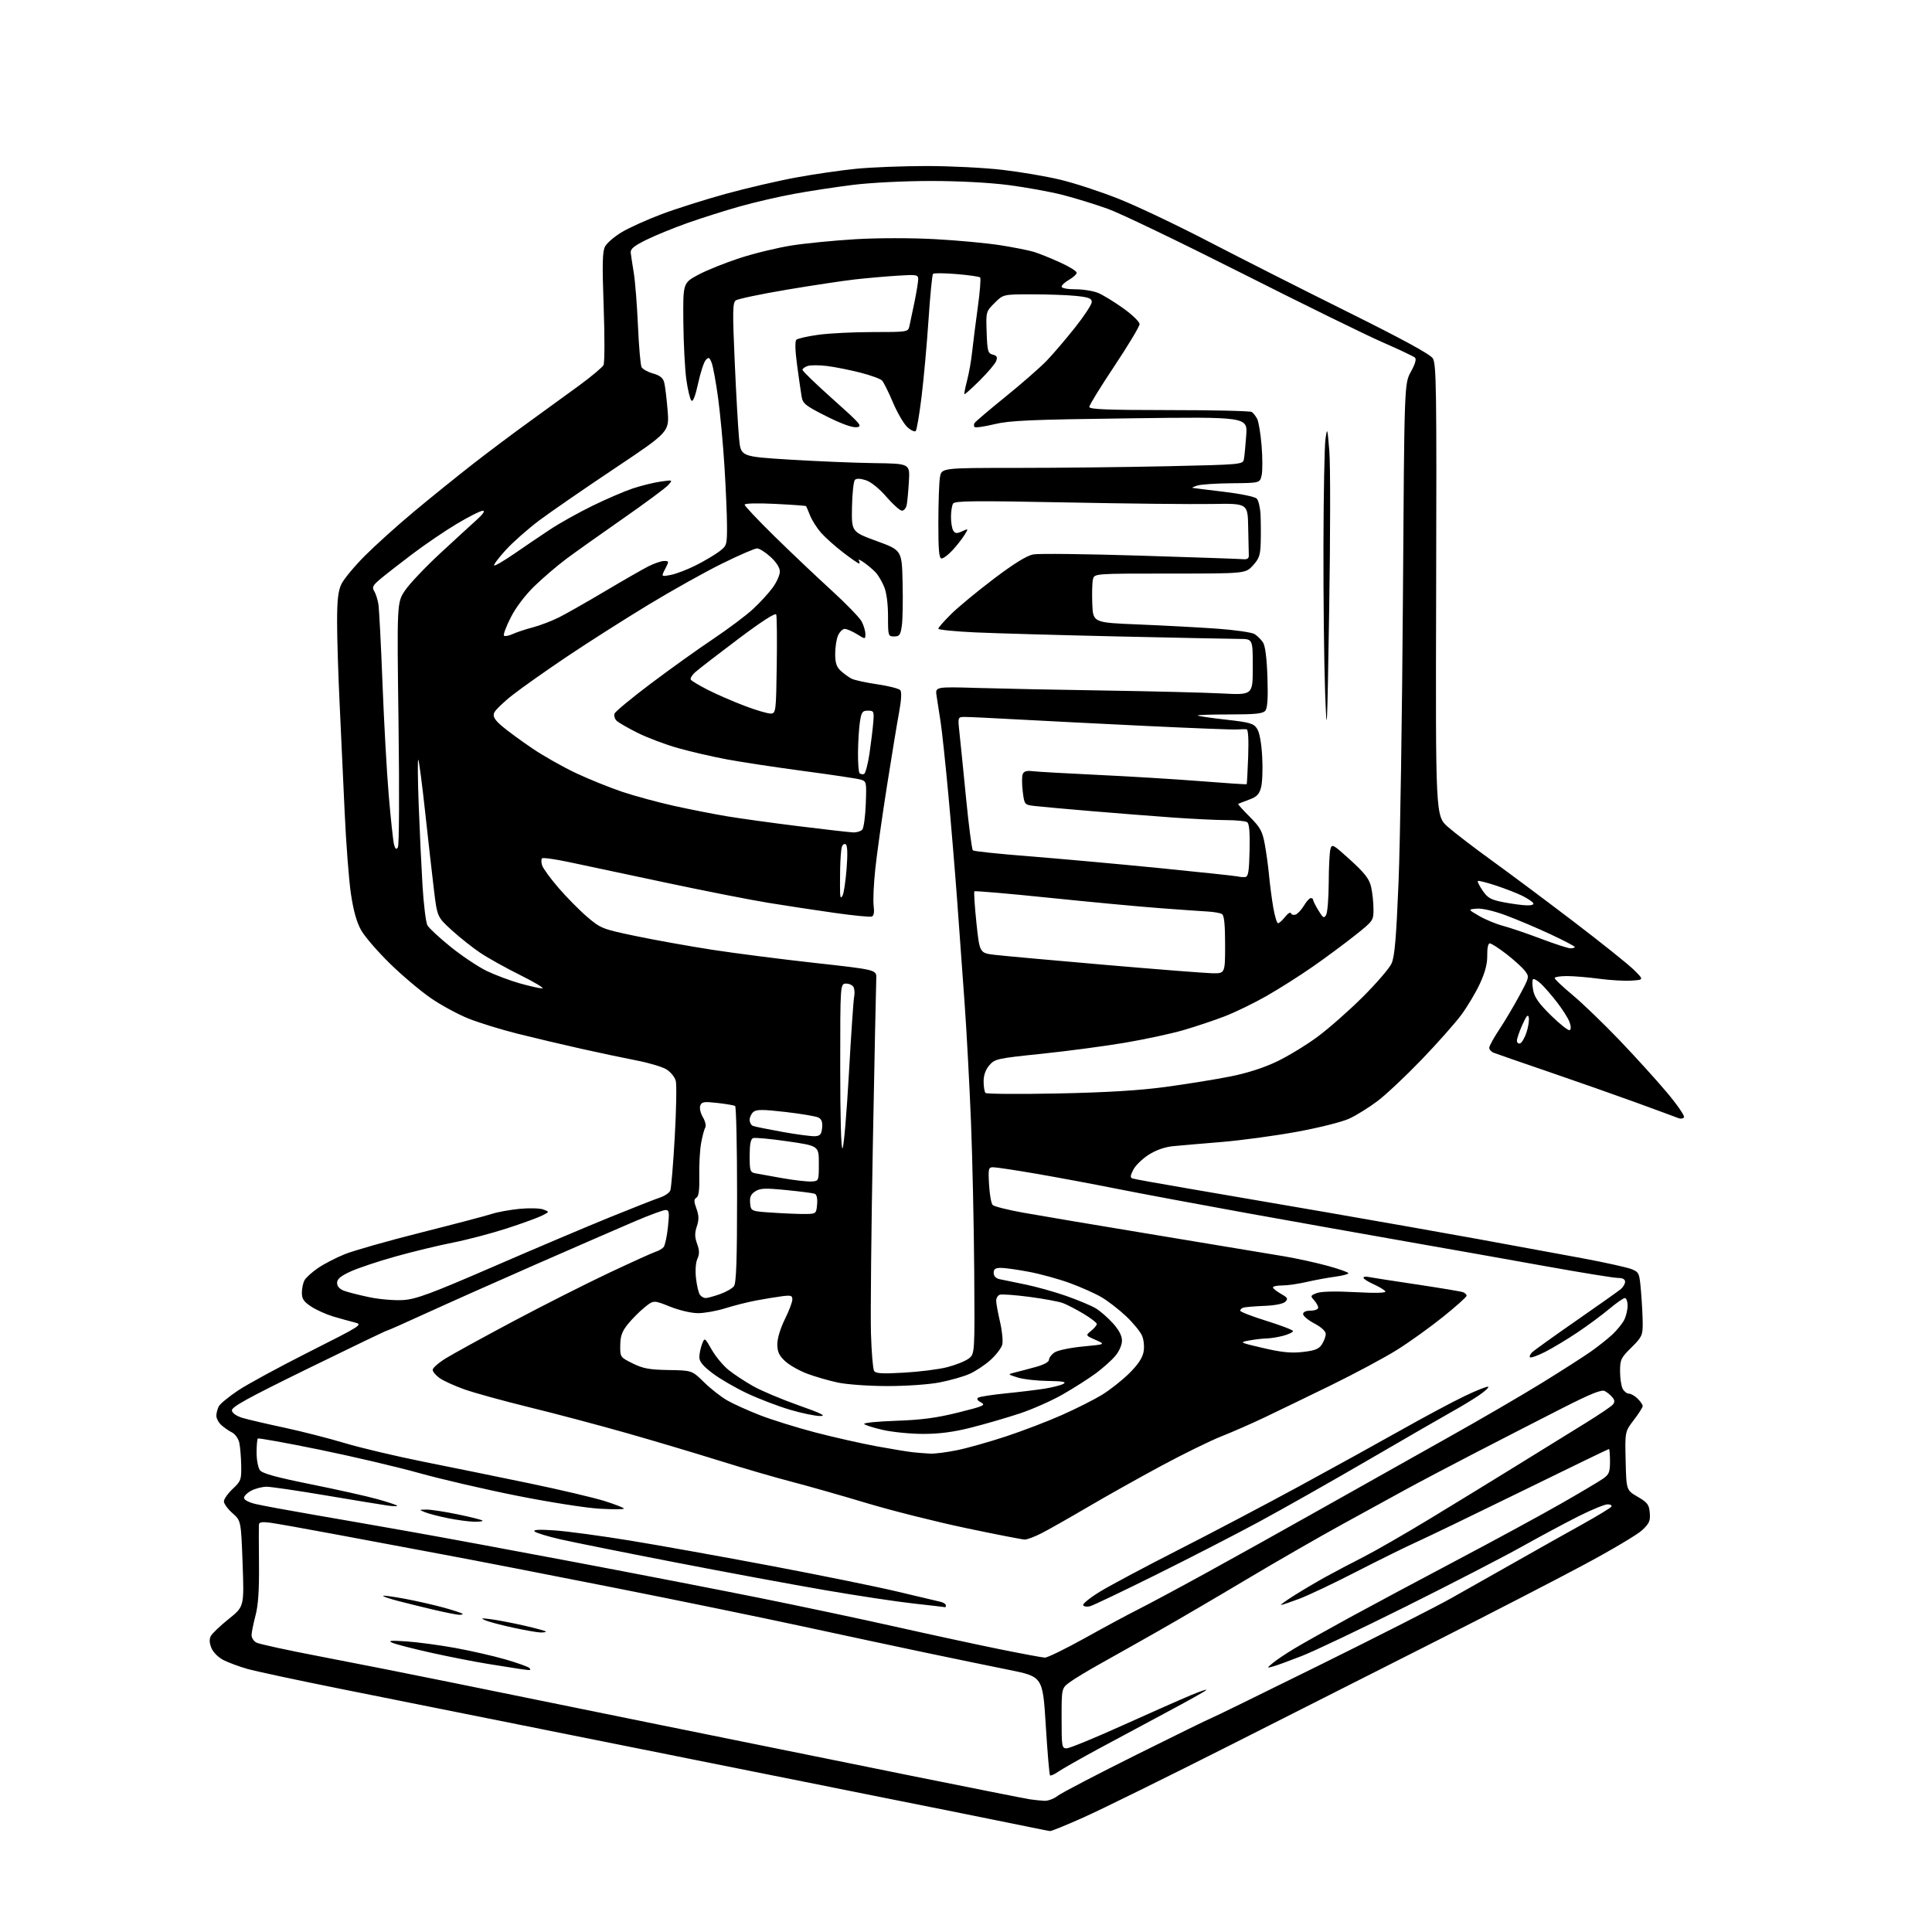 <?xml version="1.0" encoding="UTF-8" standalone="no"?>
<svg 
  version="1.1" 
  xmlns="http://www.w3.org/2000/svg" 
  xmlns:xlink="http://www.w3.org/1999/xlink" 
  xmlns:svg="http://www.w3.org/2000/svg"
  xmlns:rdf="http://www.w3.org/1999/02/22-rdf-syntax-ns#"
  xmlns:cc="http://creativecommons.org/ns#"
  xmlns:dc="http://purl.org/dc/elements/1.1/"
  viewBox="0 0 768 768"
  width="768"
  height="768"
>
<style>svg {background-color: white; }</style>"
<path stroke="none" fill="black" fill-rule="evenodd" d="M417.40,727.88C416.90,727.82 413.80,727.21 410.50,726.53C407.20,725.85 395.27,723.43 384.00,721.16C372.73,718.89 319.40,708.20 265.50,697.42C211.60,686.63 153.18,674.93 135.69,671.41C118.19,667.90 101.31,664.28 98.19,663.38C95.06,662.48 90.88,660.93 88.89,659.93C86.82,658.88 84.76,656.85 84.06,655.14C83.21,653.10 83.14,651.60 83.83,650.31C84.38,649.29 87.58,646.24 90.95,643.54C97.06,638.64 97.06,638.64 96.44,621.57C95.81,604.50 95.81,604.50 92.41,601.50C90.53,599.85 89.00,597.75 89.00,596.83C89.00,595.91 90.58,593.68 92.50,591.86C95.79,588.76 95.99,588.19 95.88,582.53C95.82,579.21 95.48,575.16 95.13,573.53C94.77,571.89 93.49,570.05 92.25,569.44C91.02,568.82 89.11,567.51 88.01,566.51C86.90,565.51 86.00,563.83 86.00,562.78C86.00,561.73 86.45,560.04 86.99,559.02C87.54,558.00 91.02,555.14 94.74,552.67C98.46,550.20 111.15,543.31 122.95,537.36C143.95,526.77 144.32,526.53 140.95,525.68C139.05,525.20 135.25,524.15 132.50,523.34C129.75,522.52 125.81,520.76 123.75,519.41C120.77,517.47 120.00,516.35 120.00,513.92C120.00,512.24 120.46,510.02 121.01,508.97C121.57,507.93 123.96,505.75 126.32,504.13C128.67,502.50 133.47,500.01 136.97,498.59C140.47,497.17 154.17,493.27 167.41,489.94C180.66,486.60 193.30,483.27 195.50,482.55C197.70,481.82 202.65,480.92 206.50,480.54C210.35,480.17 214.62,480.28 215.98,480.79C218.46,481.71 218.46,481.71 215.48,483.22C213.84,484.05 207.55,486.34 201.50,488.30C195.45,490.27 185.78,492.82 180.00,493.96C174.22,495.10 163.93,497.59 157.13,499.50C150.33,501.40 142.34,504.07 139.38,505.43C135.39,507.25 134.00,508.43 134.00,509.97C134.00,511.32 134.97,512.42 136.75,513.10C138.26,513.67 142.83,514.83 146.91,515.68C151.04,516.53 157.01,517.02 160.41,516.78C165.49,516.42 171.41,514.22 196.00,503.56C212.22,496.52 232.99,487.72 242.15,483.99C251.31,480.27 260.38,476.70 262.31,476.06C264.24,475.42 266.11,474.15 266.46,473.23C266.82,472.32 267.61,462.77 268.22,452.02C268.83,441.27 269.02,431.23 268.64,429.71C268.26,428.18 266.59,426.11 264.91,425.09C263.25,424.08 257.97,422.50 253.19,421.58C248.41,420.66 238.43,418.55 231.00,416.89C223.57,415.23 212.20,412.54 205.72,410.91C199.24,409.29 190.50,406.59 186.30,404.92C182.10,403.25 175.30,399.56 171.19,396.72C167.08,393.88 159.79,387.72 155.00,383.03C150.20,378.34 145.09,372.44 143.64,369.91C141.82,366.74 140.54,362.26 139.51,355.41C138.69,349.96 137.56,335.15 136.99,322.50C136.42,309.85 135.51,290.33 134.98,279.12C134.44,267.90 134.00,253.57 134.00,247.27C134.00,238.54 134.41,234.95 135.70,232.21C136.64,230.24 140.80,225.21 144.95,221.03C149.10,216.86 157.90,208.93 164.50,203.42C171.10,197.90 181.68,189.37 188.00,184.44C194.32,179.52 204.45,171.92 210.50,167.57C216.55,163.21 225.45,156.74 230.28,153.20C235.11,149.65 239.44,146.02 239.91,145.13C240.37,144.23 240.40,133.83 239.97,122.02C239.36,105.03 239.47,100.00 240.50,98.02C241.22,96.63 244.22,94.05 247.16,92.29C250.10,90.52 257.27,87.29 263.09,85.10C268.91,82.92 280.39,79.29 288.59,77.03C296.79,74.78 309.35,71.86 316.50,70.55C323.65,69.23 334.42,67.67 340.42,67.08C346.43,66.49 359.03,66.00 368.43,66.00C377.83,66.00 391.36,66.68 398.51,67.52C405.65,68.35 416.02,70.12 421.54,71.45C427.07,72.77 437.42,76.16 444.54,78.98C451.67,81.79 467.85,89.47 480.50,96.05C493.15,102.62 518.00,115.20 535.73,124.00C557.42,134.77 568.48,140.80 569.55,142.43C570.97,144.61 571.11,154.00 570.89,234.62C570.65,324.38 570.65,324.38 575.57,328.71C578.27,331.08 586.11,337.09 592.99,342.06C599.87,347.03 614.48,357.93 625.46,366.30C636.43,374.66 647.23,383.30 649.46,385.50C653.50,389.50 653.50,389.50 648.50,389.81C645.76,389.99 639.95,389.65 635.59,389.06C631.24,388.48 625.50,388.00 622.84,388.00C620.18,388.00 618.00,388.36 618.00,388.80C618.00,389.24 621.20,392.27 625.12,395.53C629.04,398.79 637.40,406.85 643.71,413.43C650.02,420.02 658.52,429.39 662.61,434.26C666.70,439.13 669.76,443.57 669.42,444.13C669.08,444.68 668.06,444.83 667.15,444.46C666.24,444.09 658.75,441.33 650.50,438.32C642.25,435.32 626.50,429.78 615.50,426.02C604.50,422.26 594.71,418.87 593.75,418.48C592.79,418.10 592.00,417.21 592.00,416.51C592.00,415.80 593.76,412.59 595.91,409.36C598.06,406.14 601.67,400.08 603.92,395.90C608.02,388.29 608.02,388.29 606.07,385.81C604.99,384.45 601.69,381.46 598.72,379.17C595.75,376.88 592.82,375.00 592.21,375.00C591.56,375.00 591.15,376.91 591.20,379.75C591.26,383.06 590.38,386.47 588.29,391.00C586.64,394.57 583.28,400.20 580.83,403.50C578.38,406.80 571.29,414.79 565.07,421.25C558.86,427.71 551.01,435.09 547.64,437.65C544.26,440.20 539.19,443.36 536.38,444.66C533.48,446.00 524.35,448.29 515.38,449.93C506.64,451.52 493.20,453.34 485.50,453.97C477.80,454.60 469.18,455.34 466.35,455.62C463.06,455.94 459.57,457.16 456.66,459.00C454.16,460.59 451.39,463.27 450.52,464.96C449.27,467.38 449.21,468.13 450.22,468.47C450.92,468.71 460.73,470.48 472.00,472.40C483.27,474.32 508.25,478.61 527.50,481.94C546.75,485.27 573.75,490.04 587.50,492.54C601.25,495.05 619.92,498.48 629.00,500.17C638.08,501.87 646.89,503.82 648.59,504.51C651.58,505.72 651.71,506.03 652.34,513.53C652.70,517.81 653.00,523.53 653.00,526.26C653.00,530.81 652.63,531.58 648.50,535.66C644.35,539.74 644.00,540.49 644.00,545.11C644.00,547.87 644.47,551.00 645.04,552.07C645.60,553.13 646.73,554.00 647.54,554.00C648.34,554.00 649.90,554.90 651.00,556.00C652.10,557.10 653.00,558.42 653.00,558.92C653.00,559.43 651.41,561.93 649.47,564.47C645.94,569.10 645.94,569.10 646.22,580.74C646.50,592.37 646.50,592.37 651.00,594.99C654.91,597.28 655.54,598.11 655.81,601.38C656.08,604.58 655.62,605.62 652.72,608.32C650.84,610.07 640.35,616.29 629.40,622.14C618.46,628.00 592.62,641.33 572.00,651.77C551.38,662.21 514.02,681.10 489.00,693.75C463.98,706.39 437.83,719.27 430.90,722.37C423.97,725.47 417.89,727.95 417.40,727.88zM415.12,715.85C416.55,715.93 418.93,715.06 420.39,713.91C421.85,712.76 436.08,705.34 452.01,697.41C467.94,689.48 481.18,683.00 481.44,683.00C481.69,683.00 500.94,673.59 524.20,662.09C547.47,650.60 571.23,638.51 577.00,635.24C582.77,631.97 589.75,628.03 592.50,626.49C595.25,624.95 602.00,621.13 607.50,618.01C613.00,614.88 622.56,609.52 628.75,606.08C634.93,602.64 640.25,599.41 640.56,598.91C640.86,598.41 640.18,598.00 639.04,598.00C637.90,598.00 632.81,600.08 627.73,602.62C622.65,605.16 612.42,610.64 605.00,614.79C597.58,618.94 576.88,629.62 559.00,638.54C541.12,647.45 522.45,656.34 517.50,658.27C512.55,660.21 507.38,662.10 506.00,662.46C503.50,663.13 503.50,663.13 506.00,661.04C507.38,659.89 511.20,657.32 514.50,655.34C517.80,653.35 527.70,647.80 536.50,642.99C545.30,638.19 564.65,627.84 579.50,620.00C594.35,612.16 612.80,602.14 620.50,597.73C628.20,593.33 635.74,588.85 637.25,587.79C639.62,586.13 640.00,585.18 640.00,580.93C640.00,578.22 639.81,576.00 639.59,576.00C639.36,576.00 623.73,583.57 604.84,592.83C585.95,602.08 567.12,611.17 563.00,613.02C558.88,614.87 548.21,620.14 539.29,624.72C530.38,629.31 520.13,634.17 516.52,635.53C512.91,636.89 509.63,638.00 509.23,637.99C508.83,637.99 511.20,636.28 514.50,634.20C517.80,632.11 523.42,628.79 527.00,626.82C530.58,624.84 537.29,621.31 541.92,618.96C546.54,616.61 558.47,609.76 568.42,603.72C578.36,597.69 594.15,588.02 603.50,582.23C612.85,576.44 624.89,568.99 630.26,565.69C635.63,562.38 640.52,559.07 641.13,558.34C641.96,557.35 641.91,556.60 640.95,555.45C640.25,554.59 638.89,553.48 637.94,552.97C636.65,552.28 632.44,553.97 620.86,559.86C612.41,564.16 596.97,572.08 586.55,577.47C576.13,582.86 563.75,589.39 559.05,591.97C554.35,594.55 542.90,600.83 533.60,605.92C524.31,611.02 507.21,620.85 495.60,627.78C484.00,634.71 468.20,643.96 460.50,648.33C452.80,652.70 442.45,658.54 437.50,661.29C432.55,664.04 427.04,667.38 425.25,668.70C422.00,671.10 422.00,671.10 422.00,683.05C422.00,694.33 422.11,695.00 424.00,695.00C425.09,695.00 435.11,690.89 446.25,685.86C457.39,680.84 469.65,675.42 473.49,673.82C477.34,672.22 480.04,671.33 479.49,671.85C478.95,672.37 471.98,676.27 464.00,680.52C456.02,684.77 443.65,691.42 436.50,695.28C429.35,699.15 422.24,703.19 420.69,704.27C419.15,705.34 417.67,706.00 417.40,705.73C417.13,705.47 416.37,696.53 415.71,685.87C414.50,666.50 414.50,666.50 401.00,663.78C393.57,662.29 378.73,659.22 368.00,656.97C357.27,654.72 335.23,650.01 319.00,646.50C302.77,642.99 269.02,636.06 244.00,631.11C218.97,626.15 188.82,620.29 177.00,618.09C165.18,615.88 145.60,612.22 133.50,609.95C121.40,607.68 109.59,605.58 107.25,605.28C104.06,604.88 102.98,605.09 102.91,606.12C102.86,606.88 102.88,614.02 102.95,622.00C103.05,632.29 102.64,638.19 101.54,642.30C100.70,645.49 100.00,648.96 100.00,650.01C100.00,651.07 100.87,652.39 101.93,652.96C102.99,653.53 114.58,656.05 127.68,658.55C140.78,661.06 163.65,665.58 178.50,668.61C193.35,671.64 230.93,679.28 262.00,685.60C293.07,691.91 338.30,701.07 362.50,705.95C386.70,710.84 407.85,715.03 409.50,715.27C411.15,715.51 413.68,715.77 415.12,715.85zM209.95,663.86C209.15,663.79 207.38,663.55 206.00,663.34C204.62,663.13 199.22,662.27 194.00,661.43C188.78,660.59 178.65,658.61 171.50,657.02C164.35,655.43 157.38,653.64 156.00,653.04C154.03,652.18 155.21,652.06 161.50,652.48C165.90,652.77 174.61,653.94 180.87,655.07C187.12,656.20 196.12,658.26 200.87,659.63C205.61,661.00 209.93,662.55 210.45,663.06C211.05,663.65 210.86,663.95 209.95,663.86zM415.34,658.93C416.35,658.97 423.55,655.45 431.34,651.12C439.13,646.78 448.65,641.65 452.50,639.73C456.35,637.80 468.50,631.29 479.50,625.25C490.50,619.21 511.43,607.55 526.00,599.33C540.58,591.11 562.85,578.59 575.50,571.51C588.15,564.44 605.02,554.61 613.00,549.69C620.98,544.76 629.75,539.14 632.50,537.19C635.25,535.25 639.00,532.27 640.84,530.58C642.67,528.89 644.81,526.28 645.59,524.80C646.36,523.31 647.00,520.73 647.00,519.05C647.00,517.37 646.51,516.00 645.91,516.00C645.31,516.00 642.50,517.96 639.66,520.35C636.82,522.74 631.12,526.95 627.00,529.71C622.88,532.46 617.09,535.94 614.15,537.43C611.21,538.92 608.54,539.87 608.21,539.54C607.89,539.22 608.27,538.32 609.06,537.55C609.85,536.78 617.70,531.15 626.50,525.04C635.30,518.93 643.29,513.28 644.25,512.48C645.21,511.68 646.00,510.34 646.00,509.51C646.00,508.52 645.03,508.00 643.16,508.00C641.60,508.00 628.89,505.94 614.91,503.43C600.94,500.91 575.77,496.45 559.00,493.51C542.23,490.56 513.40,485.43 494.95,482.10C476.50,478.76 453.55,474.47 443.95,472.56C434.35,470.64 419.83,467.94 411.69,466.54C403.54,465.14 395.95,464.00 394.83,464.00C392.92,464.00 392.80,464.48 393.17,470.98C393.39,474.82 394.03,478.43 394.61,479.01C395.18,479.58 400.57,480.94 406.58,482.03C412.58,483.11 436.40,487.13 459.50,490.94C482.60,494.76 505.55,498.57 510.50,499.41C515.45,500.25 523.21,501.95 527.75,503.19C532.29,504.43 536.00,505.75 536.00,506.13C536.00,506.50 533.64,507.12 530.75,507.51C527.86,507.89 522.80,508.82 519.50,509.58C516.20,510.35 511.81,510.98 509.75,510.99C507.69,510.99 506.00,511.34 506.01,511.75C506.01,512.16 507.43,513.31 509.17,514.30C511.88,515.84 512.13,516.29 510.92,517.47C510.06,518.30 506.73,518.95 502.50,519.11C498.65,519.27 494.94,519.58 494.25,519.80C493.56,520.03 493.00,520.58 493.00,521.02C493.00,521.47 497.73,523.30 503.50,525.09C509.27,526.89 514.00,528.70 514.00,529.13C514.00,529.56 512.31,530.37 510.25,530.95C508.19,531.52 505.15,532.02 503.50,532.05C501.85,532.09 498.70,532.46 496.50,532.87C492.58,533.61 492.70,533.67 502.15,535.87C509.53,537.59 513.24,537.96 517.87,537.43C522.69,536.89 524.25,536.27 525.47,534.41C526.31,533.12 527.00,531.27 527.00,530.28C527.00,529.19 525.26,527.58 522.50,526.11C520.02,524.80 518.00,523.11 518.00,522.36C518.00,521.52 519.14,521.00 521.00,521.00C522.65,521.00 524.00,520.47 524.00,519.83C524.00,519.18 523.27,517.85 522.37,516.85C520.84,515.17 520.91,514.98 523.46,514.01C525.18,513.36 530.83,513.23 538.75,513.65C546.94,514.09 551.10,513.98 550.71,513.33C550.37,512.79 548.27,511.53 546.05,510.52C543.82,509.52 542.00,508.36 542.00,507.94C542.00,507.53 542.79,507.36 543.75,507.57C544.71,507.78 553.30,509.12 562.84,510.54C572.38,511.97 580.81,513.37 581.59,513.67C582.37,513.97 583.00,514.60 583.00,515.08C583.00,515.55 578.83,519.29 573.73,523.39C568.64,527.49 560.43,533.39 555.48,536.50C550.54,539.61 538.62,546.00 529.00,550.70C519.38,555.40 507.45,561.17 502.50,563.53C497.55,565.89 489.90,569.24 485.50,570.98C481.10,572.72 470.30,578.02 461.50,582.76C452.70,587.50 439.50,594.90 432.17,599.21C424.84,603.52 416.64,608.16 413.95,609.52C411.27,610.89 408.31,612.00 407.38,612.00C406.46,612.00 395.98,609.96 384.10,607.46C372.22,604.96 354.40,600.48 344.50,597.50C334.60,594.52 321.19,590.71 314.70,589.02C308.20,587.34 295.15,583.54 285.70,580.57C276.24,577.61 259.73,572.69 249.00,569.64C238.28,566.59 220.95,561.99 210.50,559.43C200.05,556.87 188.35,553.64 184.50,552.26C180.65,550.88 176.26,548.88 174.75,547.81C173.24,546.74 172.00,545.26 172.00,544.52C172.00,543.78 174.36,541.71 177.25,539.93C180.14,538.15 192.18,531.54 204.00,525.25C215.82,518.96 232.93,510.31 242.00,506.03C251.07,501.75 259.47,497.95 260.66,497.58C261.85,497.22 263.27,496.38 263.81,495.71C264.36,495.05 265.12,491.46 265.52,487.75C266.14,481.84 266.03,481.00 264.57,481.00C263.66,481.00 258.32,482.96 252.70,485.35C247.09,487.74 229.45,495.42 213.50,502.40C197.55,509.39 177.69,518.24 169.36,522.05C161.04,525.87 153.97,529.00 153.67,529.00C153.36,529.00 139.33,535.75 122.48,543.99C97.98,555.99 91.92,559.34 92.18,560.74C92.39,561.80 94.10,562.96 96.51,563.67C98.70,564.31 106.12,566.04 113.00,567.51C119.88,568.99 130.68,571.74 137.00,573.64C143.32,575.54 157.50,578.89 168.50,581.09C179.50,583.29 198.40,587.14 210.50,589.66C222.60,592.18 235.99,595.33 240.25,596.66C244.51,598.00 248.00,599.36 248.00,599.69C248.00,600.02 243.61,600.04 238.25,599.73C232.89,599.42 218.15,597.10 205.50,594.58C192.85,592.06 175.30,587.99 166.50,585.53C157.70,583.07 139.81,578.88 126.74,576.21C113.67,573.54 102.76,571.58 102.49,571.84C102.22,572.11 102.00,574.65 102.00,577.48C102.00,580.30 102.59,583.42 103.31,584.41C104.28,585.73 109.59,587.20 123.56,590.02C133.98,592.12 145.83,594.76 149.89,595.90C153.96,597.03 157.54,598.21 157.85,598.52C158.17,598.84 156.42,598.81 153.96,598.46C151.51,598.11 140.40,596.29 129.28,594.41C118.16,592.54 107.67,591.00 105.98,591.00C104.29,591.00 101.57,591.69 99.95,592.53C98.33,593.36 97.00,594.67 97.00,595.43C97.00,596.24 98.92,597.25 101.75,597.90C104.36,598.51 114.38,600.36 124.00,602.02C133.62,603.67 151.40,606.78 163.50,608.93C175.60,611.07 204.85,616.49 228.50,620.96C252.15,625.43 285.00,631.80 301.50,635.11C318.00,638.43 342.52,643.62 356.00,646.65C369.48,649.68 387.93,653.66 397.00,655.51C406.07,657.35 414.33,658.89 415.34,658.93zM214.75,648.93C213.51,648.89 208.68,648.04 204.00,647.03C199.32,646.02 194.38,644.72 193.00,644.14C190.90,643.24 191.22,643.16 195.00,643.64C197.47,643.95 203.44,645.09 208.25,646.18C213.06,647.27 217.00,648.35 217.00,648.58C217.00,648.81 215.99,648.97 214.75,648.93zM182.42,641.90C181.36,641.84 176.90,640.95 172.50,639.92C168.10,638.89 161.67,637.30 158.21,636.40C154.74,635.49 152.09,634.58 152.30,634.37C152.51,634.16 156.47,634.70 161.09,635.57C165.72,636.44 172.60,638.01 176.39,639.05C180.18,640.10 183.52,641.19 183.81,641.48C184.10,641.76 183.47,641.95 182.42,641.90zM375.75,638.89C375.61,638.83 370.08,638.18 363.45,637.46C356.82,636.74 340.84,634.33 327.95,632.11C315.05,629.89 288.07,624.89 268.00,620.99C247.93,617.10 227.45,612.98 222.50,611.85C217.55,610.71 213.05,609.32 212.50,608.76C211.82,608.07 214.40,607.94 220.50,608.36C225.45,608.70 238.95,610.52 250.50,612.41C262.05,614.30 287.25,618.82 306.50,622.46C325.75,626.10 348.25,630.67 356.50,632.63C364.75,634.59 372.51,636.43 373.75,636.71C374.99,637.00 376.00,637.63 376.00,638.12C376.00,638.60 375.89,638.95 375.75,638.89zM433.33,638.50C432.14,638.82 430.90,638.65 430.57,638.12C430.25,637.59 433.25,635.16 437.24,632.71C441.23,630.27 455.21,622.82 468.29,616.16C481.38,609.50 502.98,598.13 516.29,590.90C529.61,583.66 547.92,573.56 557.00,568.44C566.08,563.32 577.45,557.24 582.28,554.93C587.11,552.62 591.30,550.97 591.60,551.27C591.90,551.56 590.20,553.12 587.82,554.73C585.44,556.34 580.80,559.15 577.50,560.98C574.20,562.81 559.35,571.39 544.50,580.03C529.65,588.68 509.85,599.88 500.50,604.93C491.15,609.98 472.70,619.46 459.50,626.01C446.30,632.56 434.53,638.18 433.33,638.50zM188.42,604.91C186.26,604.85 181.57,604.22 178.00,603.49C174.43,602.77 170.38,601.71 169.00,601.15C166.50,600.13 166.50,600.13 169.50,600.08C171.15,600.05 176.71,600.90 181.86,601.96C187.01,603.02 191.47,604.14 191.78,604.44C192.08,604.75 190.57,604.96 188.42,604.91zM369.79,577.84C371.60,577.93 376.46,577.30 380.58,576.45C384.70,575.60 393.44,573.13 400.00,570.96C406.56,568.79 416.48,565.00 422.05,562.52C427.63,560.05 434.77,556.46 437.93,554.54C441.09,552.62 445.98,548.78 448.79,546.01C452.28,542.58 454.12,539.85 454.57,537.47C454.95,535.44 454.72,532.73 454.01,531.03C453.35,529.42 450.48,525.91 447.65,523.23C444.82,520.56 440.41,517.15 437.86,515.66C435.31,514.16 429.65,511.64 425.27,510.04C420.90,508.44 413.60,506.43 409.05,505.57C404.50,504.71 399.48,504.00 397.89,504.00C395.68,504.00 395.00,504.46 395.00,505.98C395.00,507.22 395.85,508.15 397.25,508.47C398.49,508.75 403.03,509.69 407.33,510.55C411.64,511.41 419.07,513.48 423.83,515.15C428.60,516.83 433.92,519.06 435.65,520.12C437.39,521.18 440.43,523.84 442.40,526.02C444.80,528.68 446.00,530.98 446.00,532.93C446.00,534.63 444.89,537.17 443.34,539.01C441.87,540.76 438.38,543.87 435.59,545.93C432.79,548.00 426.90,551.75 422.50,554.27C418.10,556.80 410.33,560.24 405.23,561.92C400.13,563.60 391.50,566.11 386.05,567.49C379.05,569.26 373.46,570.00 367.02,570.00C362.00,570.00 354.77,569.29 350.96,568.42C347.14,567.55 343.80,566.48 343.52,566.04C343.25,565.59 348.98,565.03 356.26,564.78C366.29,564.44 372.25,563.65 380.86,561.51C391.02,558.98 391.98,558.56 389.97,557.49C388.50,556.70 388.12,556.04 388.87,555.58C389.50,555.19 394.40,554.43 399.76,553.89C405.12,553.36 412.08,552.51 415.24,552.02C418.39,551.52 421.76,550.65 422.74,550.09C424.06,549.32 422.49,549.03 416.50,548.95C412.10,548.89 406.70,548.27 404.50,547.57C400.50,546.30 400.50,546.30 403.50,545.56C405.15,545.16 408.86,544.18 411.75,543.38C415.01,542.49 417.00,541.39 417.00,540.50C417.00,539.70 418.01,538.38 419.25,537.58C420.49,536.77 425.55,535.72 430.50,535.25C439.50,534.40 439.50,534.40 435.50,532.63C431.50,530.86 431.50,530.86 433.75,529.02C434.99,528.01 436.00,526.78 436.00,526.30C436.00,525.82 433.64,524.00 430.75,522.26C427.86,520.53 424.17,518.61 422.54,518.00C420.92,517.39 414.90,516.28 409.17,515.52C403.44,514.77 398.14,514.39 397.38,514.69C396.62,514.98 396.00,516.04 396.00,517.04C396.00,518.05 396.68,521.83 397.52,525.43C398.36,529.04 398.76,533.11 398.42,534.47C398.08,535.84 395.98,538.59 393.77,540.59C391.56,542.59 387.77,545.10 385.37,546.16C382.96,547.23 377.58,548.75 373.41,549.55C369.13,550.37 360.09,550.99 352.66,550.98C345.28,550.97 336.65,550.35 333.00,549.58C329.43,548.81 323.93,547.22 320.80,546.04C317.66,544.86 313.72,542.61 312.05,541.04C309.67,538.82 309.00,537.35 309.00,534.32C309.00,532.04 310.22,528.00 311.97,524.47C313.60,521.19 314.95,517.65 314.97,516.62C315.00,514.98 314.45,514.81 310.75,515.29C308.41,515.60 303.80,516.36 300.50,516.98C297.20,517.60 291.72,518.99 288.31,520.06C284.91,521.13 280.04,522.00 277.48,522.00C274.82,522.00 270.07,520.89 266.33,519.40C259.82,516.79 259.82,516.79 256.22,519.71C254.24,521.31 251.27,524.29 249.62,526.33C247.27,529.23 246.61,531.05 246.56,534.77C246.50,539.47 246.53,539.52 251.50,541.98C255.63,544.02 258.11,544.48 265.79,544.61C275.07,544.76 275.07,544.76 279.83,549.43C282.45,552.00 286.60,555.26 289.05,556.67C291.50,558.07 297.39,560.74 302.14,562.58C306.90,564.43 316.80,567.51 324.14,569.43C331.49,571.34 342.45,573.82 348.50,574.93C354.55,576.04 361.07,577.11 363.00,577.31C364.93,577.51 367.98,577.75 369.79,577.84zM326.00,562.89C324.07,562.89 318.69,561.77 314.02,560.39C309.36,559.01 301.74,556.10 297.08,553.92C292.42,551.73 286.23,548.15 283.31,545.94C279.48,543.05 278.00,541.26 278.00,539.53C278.00,538.21 278.47,535.89 279.05,534.37C280.10,531.60 280.10,531.60 282.94,536.55C284.49,539.27 287.52,542.90 289.65,544.61C291.79,546.32 296.17,549.21 299.39,551.02C302.60,552.84 310.70,556.25 317.37,558.61C326.58,561.86 328.66,562.89 326.00,562.89zM359.40,545.65C365.51,545.30 373.20,544.33 376.50,543.48C379.80,542.64 383.62,541.12 385.00,540.10C387.50,538.26 387.50,538.26 387.27,505.38C387.14,487.30 386.56,460.57 385.98,446.00C385.40,431.43 384.27,410.27 383.46,399.00C382.66,387.73 381.32,369.27 380.49,358.00C379.66,346.73 378.07,327.60 376.95,315.50C375.83,303.40 374.46,290.57 373.91,287.00C373.36,283.43 372.65,278.80 372.32,276.73C371.73,272.97 371.73,272.97 388.62,273.47C397.90,273.75 420.80,274.22 439.50,274.50C458.20,274.79 479.01,275.31 485.75,275.66C498.00,276.30 498.00,276.30 498.00,265.15C498.00,254.00 498.00,254.00 492.75,253.98C489.86,253.97 468.38,253.53 445.00,253.01C421.62,252.49 395.86,251.76 387.75,251.39C379.64,251.02 373.00,250.36 373.00,249.92C373.00,249.47 375.32,246.83 378.15,244.05C380.98,241.26 388.61,234.96 395.11,230.04C403.01,224.06 408.17,220.87 410.71,220.39C412.79,219.99 431.82,220.21 453.00,220.87C474.18,221.52 492.62,222.16 494.00,222.28C495.82,222.44 496.48,222.03 496.42,220.75C496.37,219.79 496.26,214.74 496.17,209.54C496.00,200.09 496.00,200.09 481.75,200.34C473.91,200.48 447.75,200.20 423.61,199.72C387.53,199.01 379.56,199.09 378.87,200.17C378.41,200.90 378.03,203.30 378.03,205.50C378.03,207.70 378.44,210.15 378.94,210.94C379.68,212.11 380.34,212.16 382.44,211.21C385.03,210.03 385.03,210.03 383.33,212.77C382.40,214.27 380.28,216.96 378.62,218.75C376.96,220.54 375.02,222.00 374.30,222.00C373.29,222.00 373.00,218.80 373.01,207.75C373.02,199.91 373.30,191.81 373.64,189.75C374.26,186.00 374.26,186.00 403.97,186.00C420.31,186.00 447.26,185.70 463.86,185.34C493.41,184.69 494.05,184.63 494.46,182.59C494.69,181.44 495.11,177.17 495.39,173.09C495.91,165.68 495.91,165.68 449.21,166.29C409.65,166.79 401.39,167.15 395.27,168.63C391.30,169.59 387.76,170.10 387.42,169.75C387.08,169.41 387.07,168.69 387.41,168.15C387.74,167.61 393.30,162.89 399.76,157.66C406.21,152.44 413.59,145.98 416.13,143.33C418.68,140.67 423.75,134.74 427.38,130.15C431.02,125.56 434.00,121.02 434.00,120.05C434.00,118.63 432.81,118.16 427.85,117.64C424.47,117.29 416.55,117.00 410.25,117.00C398.80,117.00 398.80,117.00 395.36,120.44C391.93,123.87 391.92,123.91 392.21,132.15C392.47,139.62 392.71,140.47 394.63,140.96C396.27,141.38 396.58,141.95 396.00,143.50C395.59,144.60 392.64,148.09 389.45,151.25C386.27,154.41 383.53,156.86 383.37,156.70C383.21,156.54 383.69,154.09 384.43,151.26C385.18,148.42 386.09,143.27 386.45,139.80C386.82,136.34 387.82,128.42 388.68,122.20C389.54,115.99 389.96,110.63 389.63,110.29C389.29,109.95 385.07,109.35 380.25,108.95C375.44,108.55 371.22,108.51 370.89,108.86C370.55,109.21 369.75,117.38 369.11,127.00C368.47,136.62 367.23,150.35 366.36,157.50C365.49,164.65 364.44,170.87 364.02,171.32C363.61,171.77 362.12,171.09 360.71,169.82C359.30,168.54 356.72,164.12 354.97,160.00C353.22,155.88 351.27,151.95 350.63,151.27C349.99,150.59 346.09,149.17 341.97,148.12C337.85,147.07 331.94,145.89 328.85,145.50C325.75,145.11 322.27,145.10 321.11,145.47C319.95,145.83 319.00,146.53 319.00,147.02C319.00,147.51 324.45,152.77 331.11,158.71C342.26,168.65 343.00,169.53 340.51,169.83C338.78,170.03 334.44,168.46 328.49,165.47C320.17,161.29 319.13,160.45 318.65,157.64C318.36,155.91 317.56,150.33 316.87,145.24C316.08,139.45 315.97,135.64 316.56,135.07C317.08,134.56 321.02,133.67 325.32,133.08C329.62,132.48 339.40,132.00 347.05,132.00C360.66,132.00 360.97,131.95 361.48,129.75C361.77,128.51 362.68,124.21 363.50,120.18C364.33,116.16 365.00,112.01 365.00,110.97C365.00,109.21 364.38,109.10 356.75,109.59C352.21,109.87 344.68,110.54 340.00,111.06C335.32,111.58 323.05,113.43 312.71,115.17C302.38,116.91 293.28,118.82 292.48,119.42C291.23,120.35 291.17,123.77 292.07,144.00C292.64,156.93 293.43,170.65 293.81,174.50C294.50,181.50 294.50,181.50 314.00,182.71C324.73,183.37 339.85,184.00 347.61,184.10C361.71,184.29 361.71,184.29 361.30,191.40C361.07,195.30 360.68,199.51 360.42,200.75C360.17,201.99 359.32,203.00 358.54,203.00C357.76,203.00 354.99,200.53 352.38,197.52C349.55,194.24 346.28,191.59 344.23,190.91C342.01,190.18 340.47,190.13 339.84,190.76C339.30,191.30 338.78,196.16 338.68,201.58C338.50,211.42 338.50,211.42 348.50,215.08C358.50,218.74 358.50,218.74 358.80,231.62C358.97,238.70 358.83,246.41 358.49,248.75C357.96,252.42 357.54,253.00 355.44,253.00C353.06,253.00 353.00,252.81 353.00,244.97C353.00,240.00 352.41,235.53 351.46,233.25C350.62,231.23 349.15,228.72 348.21,227.68C347.27,226.64 345.18,224.84 343.57,223.70C341.96,222.55 340.97,222.15 341.38,222.80C341.79,223.46 341.83,224.00 341.48,224.00C341.13,224.00 338.25,222.00 335.09,219.57C331.92,217.13 327.99,213.61 326.36,211.76C324.74,209.91 322.79,206.84 322.03,204.95C321.27,203.05 320.56,201.36 320.44,201.20C320.33,201.03 314.78,200.63 308.11,200.30C301.04,199.95 296.00,200.08 296.00,200.62C296.00,201.12 301.29,206.73 307.75,213.07C314.21,219.42 324.36,229.04 330.30,234.46C336.24,239.87 341.75,245.55 342.55,247.10C343.35,248.64 344.00,250.86 344.00,252.03C344.00,254.16 344.00,254.16 340.63,252.08C338.78,250.94 336.60,250.00 335.79,250.00C334.98,250.00 333.80,251.15 333.16,252.55C332.52,253.95 332.00,257.24 332.00,259.87C332.00,263.55 332.52,265.12 334.25,266.70C335.49,267.83 337.41,269.22 338.52,269.79C339.63,270.36 344.23,271.36 348.74,272.02C353.25,272.68 357.36,273.73 357.88,274.36C358.47,275.08 358.30,278.27 357.43,283.00C356.66,287.12 354.47,300.40 352.57,312.50C350.66,324.60 348.57,339.42 347.94,345.43C347.30,351.44 347.01,358.05 347.29,360.11C347.62,362.57 347.37,364.03 346.56,364.34C345.88,364.60 339.29,363.96 331.92,362.91C324.54,361.87 312.65,360.07 305.50,358.90C298.35,357.74 279.90,354.11 264.50,350.83C249.10,347.56 231.91,343.91 226.31,342.72C220.70,341.53 215.83,340.84 215.47,341.20C215.11,341.56 215.13,342.82 215.50,344.01C215.88,345.20 218.81,349.22 222.02,352.94C225.23,356.67 230.35,361.86 233.41,364.47C238.80,369.07 239.39,369.31 252.74,372.10C260.31,373.68 273.93,376.12 283.00,377.53C292.07,378.93 310.52,381.30 324.00,382.79C348.50,385.50 348.50,385.50 348.33,389.00C348.23,390.93 347.63,420.40 346.98,454.50C346.34,488.60 346.00,522.59 346.22,530.04C346.44,537.49 347.00,544.19 347.46,544.94C348.12,546.00 350.62,546.16 359.40,545.65zM280.50,516.00C281.19,516.00 283.72,515.31 286.12,514.47C288.53,513.63 291.06,512.20 291.75,511.28C292.69,510.03 293.00,501.11 293.00,474.87C293.00,455.76 292.65,439.90 292.22,439.63C291.78,439.37 288.64,438.83 285.23,438.45C279.87,437.84 278.94,437.98 278.37,439.48C277.99,440.46 278.45,442.49 279.41,444.11C280.36,445.72 280.77,447.56 280.35,448.25C279.92,448.93 279.18,451.74 278.69,454.50C278.20,457.25 277.88,463.05 277.97,467.39C278.10,472.94 277.76,475.53 276.85,476.09C275.79,476.75 275.79,477.54 276.85,480.46C277.85,483.23 277.88,484.82 277.00,487.50C276.12,490.16 276.15,491.77 277.11,494.43C278.07,497.08 278.09,498.50 277.22,500.41C276.55,501.90 276.32,505.06 276.68,508.21C277.01,511.12 277.72,514.06 278.26,514.75C278.80,515.44 279.81,516.00 280.50,516.00zM320.50,482.58C324.38,482.50 324.51,482.39 324.81,478.74C325.01,476.31 324.66,474.82 323.81,474.52C323.09,474.26 318.01,473.61 312.51,473.07C304.09,472.23 302.16,472.32 300.20,473.60C298.43,474.76 297.96,475.88 298.19,478.31C298.50,481.50 298.50,481.50 307.50,482.08C312.45,482.40 318.30,482.63 320.50,482.58zM322.50,469.66C325.50,469.50 325.50,469.50 325.50,462.50C325.50,455.50 325.50,455.50 313.10,453.70C306.29,452.71 300.10,452.13 299.35,452.42C298.41,452.78 298.00,454.89 298.00,459.45C298.00,465.40 298.19,466.00 300.25,466.41C301.49,466.65 306.32,467.52 311.00,468.34C315.68,469.16 320.85,469.75 322.50,469.66zM334.92,456.45C335.42,455.93 336.56,442.68 337.44,427.00C338.32,411.32 339.26,397.52 339.52,396.33C339.78,395.14 339.73,393.45 339.39,392.58C339.06,391.71 337.71,391.00 336.39,391.00C334.00,391.00 334.00,391.00 334.00,424.20C334.00,444.35 334.36,457.03 334.92,456.45zM324.00,451.66C326.04,451.53 326.56,450.91 326.81,448.32C327.03,446.04 326.60,444.88 325.31,444.23C324.31,443.73 318.44,442.74 312.26,442.03C303.25,440.99 300.72,440.99 299.51,441.99C298.68,442.68 298.00,444.10 298.00,445.15C298.00,446.20 298.60,447.29 299.34,447.58C300.08,447.86 305.36,448.93 311.09,449.96C316.82,450.99 322.62,451.75 324.00,451.66zM420.50,434.67C440.18,434.26 452.96,433.48 463.50,432.05C471.75,430.93 483.23,429.08 489.00,427.93C495.78,426.58 502.37,424.47 507.61,421.96C512.07,419.82 519.35,415.39 523.79,412.10C528.23,408.81 536.29,401.70 541.71,396.31C547.13,390.91 552.29,384.93 553.16,383.00C554.40,380.29 555.03,372.98 555.95,350.50C556.60,334.55 557.38,283.48 557.69,237.00C558.24,152.50 558.24,152.50 560.85,147.78C562.53,144.75 563.12,142.75 562.48,142.17C561.94,141.67 556.10,138.90 549.50,136.02C542.90,133.13 517.70,120.77 493.50,108.54C469.30,96.32 445.45,84.85 440.50,83.06C435.55,81.27 427.45,78.77 422.50,77.50C417.55,76.23 407.80,74.46 400.84,73.56C393.11,72.57 381.03,71.94 369.84,71.94C359.41,71.95 346.11,72.62 339.00,73.50C332.12,74.36 321.55,75.97 315.50,77.09C309.45,78.20 299.77,80.45 294.00,82.08C288.23,83.71 279.00,86.63 273.50,88.57C268.00,90.51 260.57,93.54 257.00,95.30C251.96,97.78 250.55,98.95 250.73,100.50C250.85,101.60 251.40,105.20 251.94,108.50C252.49,111.80 253.23,121.25 253.60,129.50C253.96,137.75 254.61,145.15 255.03,145.95C255.46,146.75 257.51,147.88 259.58,148.47C262.31,149.23 263.55,150.22 264.03,152.01C264.39,153.38 265.00,158.36 265.38,163.09C266.08,171.67 266.08,171.67 244.29,186.23C232.31,194.23 218.84,203.52 214.37,206.87C209.90,210.22 203.92,215.50 201.08,218.60C198.24,221.71 196.15,224.48 196.43,224.77C196.72,225.05 200.35,222.93 204.51,220.06C208.67,217.18 215.09,212.84 218.79,210.40C222.48,207.96 230.00,203.76 235.50,201.07C241.00,198.38 248.20,195.28 251.50,194.18C254.80,193.08 259.75,191.85 262.50,191.45C267.50,190.73 267.50,190.73 265.63,192.82C264.60,193.98 256.50,199.98 247.63,206.16C238.76,212.34 228.57,219.58 225.00,222.25C221.43,224.93 215.76,229.78 212.41,233.03C208.70,236.65 205.03,241.50 203.01,245.49C201.18,249.08 199.98,252.32 200.34,252.67C200.70,253.03 202.23,252.75 203.75,252.06C205.26,251.36 208.87,250.16 211.77,249.40C214.66,248.64 219.39,246.83 222.27,245.38C225.15,243.93 233.35,239.27 240.50,235.02C247.65,230.77 255.40,226.33 257.71,225.15C260.03,223.97 262.85,223.00 263.99,223.00C265.98,223.00 265.99,223.11 264.43,226.13C262.82,229.26 262.82,229.26 266.60,228.55C268.68,228.16 273.10,226.48 276.44,224.81C279.77,223.14 283.96,220.68 285.75,219.34C288.92,216.95 289.00,216.72 289.00,209.20C288.99,204.96 288.54,194.30 287.99,185.50C287.45,176.70 286.30,164.42 285.46,158.21C284.61,152.00 283.47,145.73 282.92,144.29C282.06,142.03 281.72,141.86 280.57,143.08C279.83,143.86 278.46,148.04 277.52,152.36C276.42,157.44 275.47,159.87 274.84,159.24C274.31,158.71 273.40,154.95 272.83,150.89C272.26,146.82 271.72,136.53 271.64,128.00C271.50,112.50 271.50,112.50 277.50,109.26C280.80,107.48 288.23,104.49 294.00,102.61C299.77,100.72 309.06,98.47 314.63,97.59C320.20,96.71 331.64,95.59 340.06,95.09C349.02,94.56 362.12,94.55 371.69,95.07C380.67,95.55 392.40,96.65 397.76,97.50C403.12,98.35 409.07,99.53 411.00,100.13C412.93,100.72 417.54,102.57 421.25,104.25C424.96,105.92 428.00,107.79 427.99,108.40C427.99,109.00 426.64,110.27 424.99,111.20C423.35,112.14 422.00,113.38 422.00,113.95C422.00,114.56 424.35,115.00 427.53,115.00C430.57,115.00 434.62,115.65 436.53,116.45C438.44,117.24 442.92,119.98 446.50,122.54C450.07,125.09 453.00,127.92 453.00,128.84C453.00,129.75 448.50,137.25 443.00,145.50C437.50,153.75 433.00,161.06 433.00,161.75C433.00,162.72 440.02,163.00 464.75,163.02C482.21,163.02 497.00,163.36 497.60,163.77C498.21,164.17 499.17,165.40 499.74,166.50C500.32,167.60 501.11,172.38 501.50,177.12C501.89,181.86 501.91,187.15 501.53,188.87C500.84,192.00 500.84,192.00 489.67,192.10C483.53,192.15 477.38,192.56 476.00,193.00C474.62,193.44 473.73,193.86 474.00,193.93C474.27,194.00 479.86,194.70 486.41,195.48C493.12,196.28 498.87,197.46 499.57,198.20C500.26,198.91 500.94,201.75 501.08,204.50C501.21,207.25 501.25,212.21 501.16,215.53C501.02,220.68 500.57,222.02 498.06,224.78C495.11,228.00 495.11,228.00 465.08,228.00C435.04,228.00 435.04,228.00 434.47,230.26C434.16,231.51 434.04,235.89 434.20,240.01C434.50,247.50 434.50,247.50 452.50,248.23C462.40,248.64 476.40,249.38 483.62,249.89C490.83,250.40 497.63,251.38 498.72,252.06C499.81,252.74 501.32,254.24 502.07,255.40C502.96,256.77 503.57,261.60 503.83,269.27C504.10,277.61 503.85,281.47 502.98,282.52C502.01,283.69 499.01,284.00 488.71,284.00C481.54,284.00 475.86,284.19 476.10,284.43C476.33,284.66 481.39,285.41 487.33,286.07C496.91,287.15 498.32,287.56 499.70,289.66C500.68,291.15 501.43,295.28 501.74,300.77C502.00,305.57 501.81,311.07 501.30,312.98C500.56,315.79 499.62,316.74 496.44,317.91C494.27,318.70 492.36,319.45 492.19,319.57C492.02,319.69 494.08,321.98 496.77,324.67C500.97,328.88 501.81,330.39 502.76,335.53C503.37,338.81 504.14,344.43 504.47,348.00C504.80,351.57 505.55,357.31 506.14,360.75C506.74,364.19 507.59,367.00 508.04,367.00C508.49,367.00 509.75,365.87 510.84,364.48C511.93,363.09 512.98,362.44 513.18,363.04C513.38,363.63 514.23,363.85 515.07,363.53C515.92,363.20 517.39,361.60 518.36,359.97C519.32,358.34 520.54,357.00 521.06,357.00C521.58,357.00 522.00,357.34 522.00,357.75C522.01,358.16 522.95,360.05 524.11,361.94C525.94,364.95 526.33,365.17 527.17,363.66C527.70,362.71 528.16,356.95 528.19,350.85C528.21,344.76 528.52,338.75 528.87,337.50C529.46,335.36 529.94,335.63 536.80,341.87C542.54,347.10 544.30,349.38 545.03,352.51C545.54,354.71 545.96,358.63 545.98,361.24C546.00,365.95 545.96,366.01 538.47,371.96C534.32,375.25 526.79,380.83 521.72,384.35C516.65,387.88 508.45,393.08 503.50,395.90C498.55,398.73 491.05,402.38 486.84,404.00C482.62,405.63 475.19,408.11 470.33,409.52C465.48,410.93 454.98,413.18 447.00,414.53C439.02,415.88 424.19,417.84 414.03,418.90C396.39,420.72 395.46,420.93 393.28,423.46C391.78,425.21 391.00,427.40 391.00,429.89C391.00,431.97 391.34,434.02 391.75,434.46C392.16,434.89 405.10,434.98 420.50,434.67zM604.25,414.76C604.94,414.53 606.08,412.60 606.79,410.47C607.50,408.33 607.92,405.67 607.72,404.54C607.45,402.99 606.84,403.66 605.18,407.33C603.98,409.99 603.00,412.84 603.00,413.67C603.00,414.49 603.56,414.98 604.25,414.76zM624.00,409.50C624.55,409.16 624.51,407.84 623.89,406.22C623.33,404.73 621.11,401.24 618.98,398.47C616.84,395.70 613.95,392.36 612.55,391.05C611.15,389.73 609.73,388.94 609.38,389.28C609.04,389.63 609.08,391.59 609.46,393.65C609.99,396.47 611.77,398.97 616.62,403.73C620.18,407.22 623.50,409.81 624.00,409.50zM215.50,392.90C216.60,392.92 212.77,390.59 207.00,387.72C201.22,384.85 194.00,380.83 190.95,378.79C187.90,376.75 182.80,372.70 179.60,369.79C173.80,364.50 173.80,364.50 172.47,353.50C171.74,347.45 170.17,333.50 168.97,322.50C167.78,311.50 166.56,302.27 166.27,302.00C165.98,301.73 166.06,309.82 166.44,320.00C166.82,330.18 167.51,344.63 167.96,352.12C168.42,359.61 169.29,366.67 169.89,367.80C170.50,368.93 174.71,372.83 179.25,376.48C183.79,380.12 190.21,384.40 193.52,385.99C196.83,387.58 202.68,389.77 206.52,390.87C210.36,391.96 214.40,392.88 215.50,392.90zM481.75,386.88C487.00,387.00 487.00,387.00 487.00,375.56C487.00,367.55 486.63,363.89 485.76,363.35C485.08,362.93 482.50,362.48 480.01,362.34C477.53,362.21 468.98,361.60 461.00,361.00C453.02,360.41 433.29,358.55 417.15,356.89C401.01,355.22 387.60,354.07 387.34,354.32C387.09,354.58 387.45,360.20 388.14,366.82C389.41,378.85 389.41,378.85 395.46,379.57C398.78,379.96 418.38,381.74 439.00,383.52C459.62,385.30 478.86,386.81 481.75,386.88zM624.25,376.97C625.21,376.99 626.00,376.75 626.00,376.44C626.00,376.14 621.61,373.84 616.25,371.34C610.89,368.84 602.92,365.47 598.55,363.85C593.79,362.09 589.18,361.02 587.05,361.20C583.50,361.50 583.50,361.50 588.00,364.12C590.48,365.56 594.75,367.32 597.50,368.05C600.25,368.77 607.00,371.07 612.50,373.15C618.00,375.23 623.29,376.95 624.25,376.97zM606.81,359.89C608.81,359.96 609.87,359.60 609.49,358.99C609.15,358.43 607.21,357.14 605.18,356.12C603.16,355.11 598.43,353.27 594.69,352.03C590.94,350.80 587.69,349.98 587.46,350.21C587.23,350.44 588.10,352.17 589.39,354.06C591.38,356.97 592.65,357.68 597.62,358.64C600.85,359.27 604.99,359.83 606.81,359.89zM334.94,356.00C335.42,355.18 336.13,350.40 336.53,345.38C337.00,339.36 336.88,336.04 336.19,335.62C335.61,335.26 334.91,335.76 334.62,336.74C334.33,337.71 334.04,341.65 333.97,345.50C333.90,349.35 333.90,353.62 333.95,355.00C334.04,356.93 334.26,357.16 334.94,356.00zM495.00,348.63C496.21,348.51 496.54,346.46 496.73,338.03C496.89,330.65 496.60,327.36 495.73,326.81C495.05,326.38 491.35,326.02 487.50,326.01C483.65,326.00 474.20,325.54 466.50,325.00C458.80,324.45 444.18,323.30 434.00,322.45C423.82,321.59 413.64,320.67 411.36,320.40C407.22,319.91 407.22,319.91 406.56,314.66C406.20,311.77 406.19,308.67 406.53,307.78C406.98,306.62 408.06,306.26 410.33,306.55C412.07,306.77 423.85,307.44 436.50,308.04C449.15,308.63 467.57,309.76 477.43,310.54C487.30,311.33 495.46,311.86 495.58,311.73C495.69,311.60 495.95,306.66 496.17,300.75C496.41,293.86 496.18,289.96 495.53,289.89C494.96,289.84 493.21,289.87 491.64,289.98C490.07,290.09 473.87,289.45 455.64,288.58C437.41,287.70 414.40,286.53 404.50,285.99C394.60,285.44 385.20,284.99 383.61,285.00C380.72,285.00 380.72,285.00 381.40,291.25C381.78,294.69 382.96,306.47 384.04,317.44C385.11,328.41 386.33,337.68 386.74,338.04C387.16,338.40 397.18,339.46 409.00,340.38C420.82,341.31 444.00,343.41 460.50,345.04C477.00,346.68 491.18,348.19 492.00,348.40C492.82,348.62 494.18,348.72 495.00,348.63zM158.16,336.85C158.67,336.07 158.78,315.20 158.42,287.50C157.78,239.50 157.78,239.50 161.02,234.70C162.79,232.07 169.03,225.48 174.87,220.07C180.72,214.66 187.30,208.61 189.50,206.64C192.02,204.38 192.92,203.04 191.93,203.03C191.07,203.01 186.45,205.33 181.67,208.18C176.89,211.03 168.79,216.54 163.66,220.43C158.53,224.32 152.82,228.78 150.98,230.34C148.19,232.71 147.82,233.48 148.75,234.97C149.36,235.95 150.11,238.27 150.41,240.13C150.71,241.98 151.45,256.10 152.04,271.50C152.63,286.90 153.75,307.04 154.54,316.26C155.32,325.47 156.26,334.18 156.61,335.60C157.10,337.54 157.49,337.85 158.16,336.85zM339.13,330.89C340.57,330.95 342.22,330.44 342.79,329.75C343.36,329.06 343.98,324.47 344.16,319.54C344.49,310.72 344.46,310.58 342.00,309.87C340.62,309.48 330.50,307.96 319.50,306.50C308.50,305.03 294.77,302.95 289.00,301.88C283.23,300.80 274.45,298.77 269.50,297.37C264.55,295.97 257.35,293.26 253.50,291.34C249.65,289.42 245.88,287.25 245.11,286.50C244.35,285.76 243.99,284.48 244.30,283.65C244.62,282.82 251.10,277.46 258.69,271.75C266.29,266.03 277.44,258.04 283.49,254.00C289.53,249.95 296.68,244.58 299.39,242.07C302.09,239.56 305.59,235.74 307.15,233.60C308.72,231.45 310.00,228.59 310.00,227.23C310.00,225.67 308.65,223.53 306.30,221.38C304.27,219.52 301.86,218.00 300.94,218.00C300.02,218.00 293.82,220.69 287.15,223.97C280.47,227.25 267.25,234.64 257.76,240.39C248.27,246.15 233.85,255.32 225.72,260.78C217.58,266.24 207.80,273.13 203.98,276.10C200.16,279.07 196.74,282.38 196.39,283.45C195.90,284.92 196.70,286.23 199.62,288.71C201.75,290.53 207.15,294.48 211.60,297.50C216.06,300.52 223.93,304.97 229.10,307.39C234.27,309.81 242.55,313.15 247.50,314.81C252.45,316.46 261.68,318.96 268.00,320.36C274.32,321.76 283.77,323.62 289.00,324.49C294.23,325.36 307.05,327.14 317.50,328.43C327.95,329.73 337.68,330.83 339.13,330.89zM343.44,307.69C344.02,307.50 345.02,303.78 345.65,299.42C346.28,295.07 346.96,289.48 347.15,287.00C347.48,282.77 347.35,282.50 345.00,282.50C342.80,282.50 342.42,283.05 341.82,287.00C341.45,289.48 341.11,294.91 341.07,299.08C341.03,303.25 341.31,306.98 341.69,307.35C342.07,307.73 342.85,307.89 343.44,307.69zM528.37,242.30C527.56,292.12 527.45,294.20 526.75,275.00C526.34,263.73 526.04,237.62 526.09,217.00C526.14,196.38 526.50,177.25 526.90,174.50C527.59,169.73 527.66,169.95 528.43,179.30C528.88,184.69 528.85,213.04 528.37,242.30zM306.50,283.66C308.41,283.51 308.51,282.68 308.77,264.53C308.92,254.10 308.83,244.99 308.56,244.29C308.24,243.47 302.78,246.99 293.28,254.14C285.15,260.26 277.50,266.17 276.28,267.28C275.06,268.38 274.31,269.69 274.60,270.17C274.90,270.65 277.93,272.47 281.32,274.20C284.72,275.94 291.32,278.82 296.00,280.59C300.68,282.37 305.40,283.75 306.50,283.66z" />

</svg>